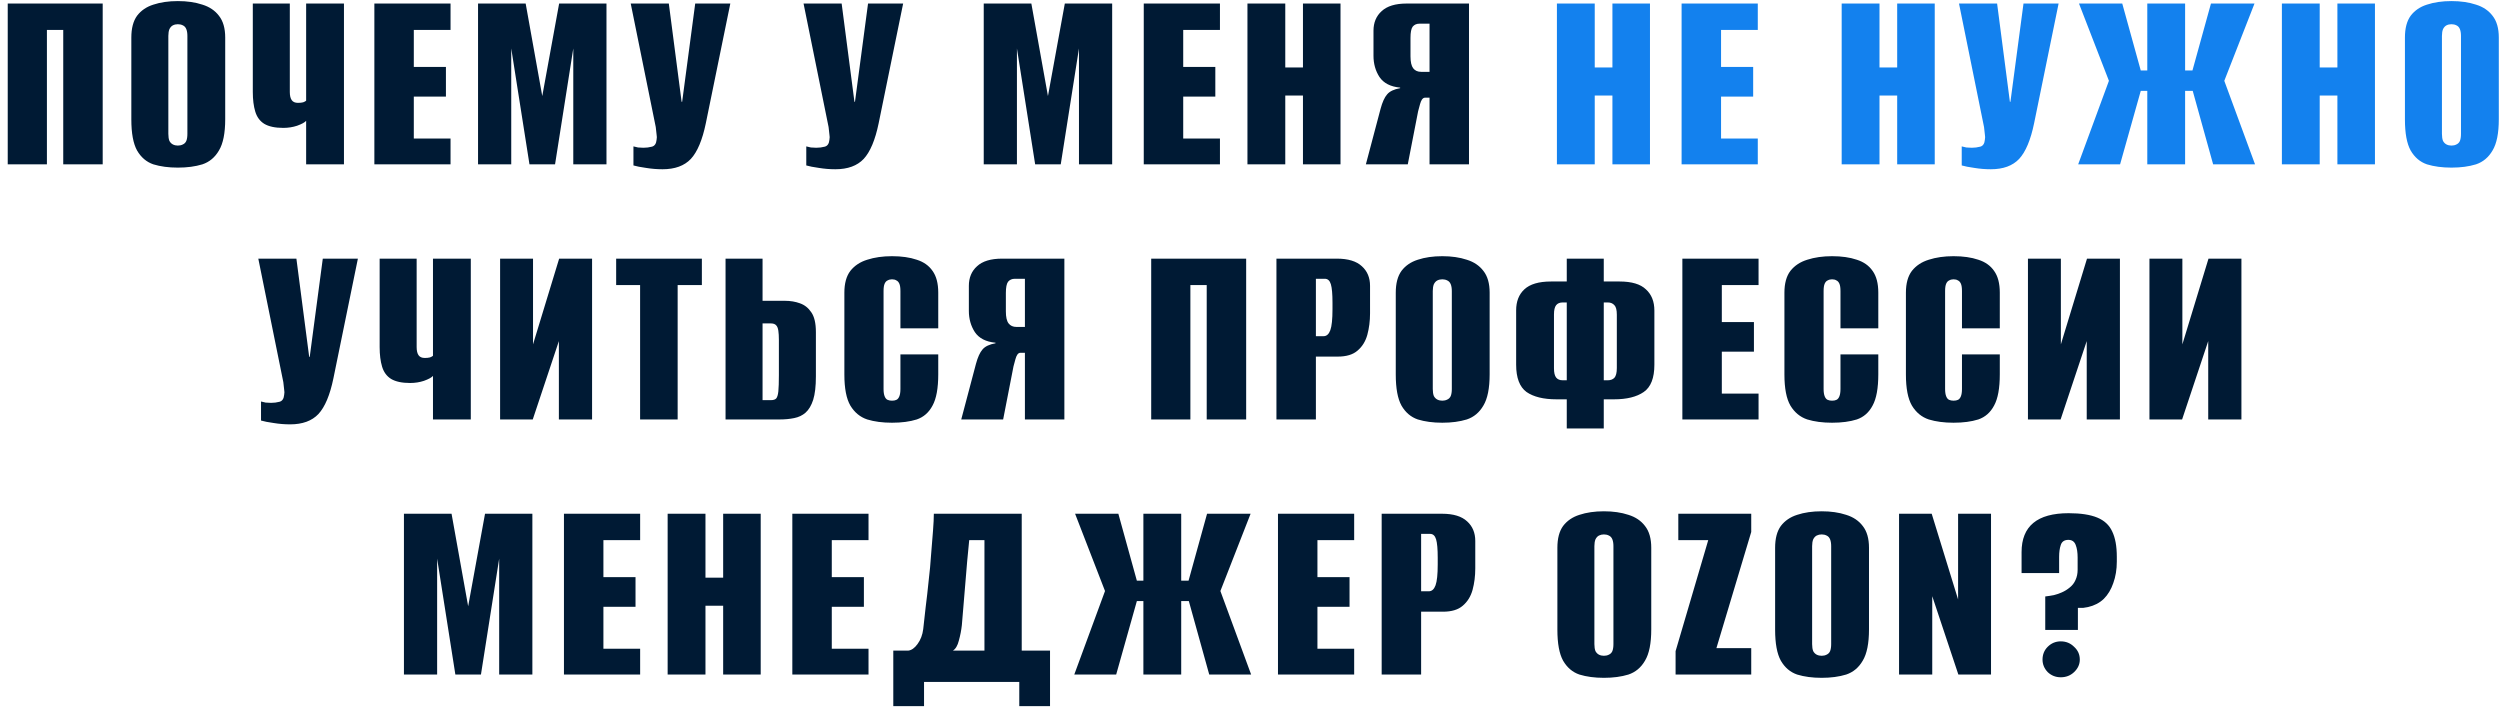 <?xml version="1.0" encoding="UTF-8"?> <svg xmlns="http://www.w3.org/2000/svg" width="294" height="84" viewBox="0 0 294 84" fill="none"> <path d="M0.909 19.328V0.416H12.077V19.328H7.437V3.52H5.517V19.328H0.909ZM20.917 19.712C19.829 19.712 18.869 19.584 18.037 19.328C17.226 19.051 16.586 18.507 16.117 17.696C15.669 16.886 15.445 15.669 15.445 14.048V4.416C15.445 3.328 15.669 2.475 16.117 1.856C16.586 1.237 17.226 0.8 18.037 0.544C18.869 0.267 19.829 0.128 20.917 0.128C22.005 0.128 22.965 0.267 23.797 0.544C24.629 0.8 25.28 1.237 25.749 1.856C26.24 2.475 26.485 3.328 26.485 4.416V14.016C26.485 15.659 26.24 16.886 25.749 17.696C25.28 18.507 24.629 19.051 23.797 19.328C22.965 19.584 22.005 19.712 20.917 19.712ZM20.917 17.12C21.13 17.12 21.322 17.078 21.493 16.992C21.685 16.907 21.824 16.768 21.909 16.576C21.994 16.363 22.037 16.085 22.037 15.744V4.224C22.037 3.904 21.994 3.637 21.909 3.424C21.824 3.211 21.685 3.061 21.493 2.976C21.322 2.891 21.13 2.848 20.917 2.848C20.704 2.848 20.512 2.891 20.341 2.976C20.17 3.061 20.032 3.211 19.925 3.424C19.84 3.637 19.797 3.904 19.797 4.224V15.744C19.797 16.085 19.84 16.363 19.925 16.576C20.032 16.768 20.17 16.907 20.341 16.992C20.512 17.078 20.704 17.12 20.917 17.12ZM36.002 19.328V14.208C35.832 14.4 35.48 14.592 34.946 14.784C34.434 14.955 33.89 15.04 33.314 15.04C32.354 15.04 31.608 14.88 31.074 14.56C30.562 14.24 30.21 13.76 30.018 13.12C29.826 12.48 29.73 11.712 29.73 10.816V0.416H34.082V10.816C34.082 11.243 34.157 11.563 34.306 11.776C34.456 11.989 34.701 12.096 35.042 12.096C35.277 12.096 35.48 12.075 35.65 12.032C35.821 11.968 35.938 11.904 36.002 11.84V0.416H40.45V19.328H36.002ZM44.025 19.328V0.416H52.984V3.52H48.664V7.872H52.441V11.36H48.664V16.288H52.984V19.328H44.025ZM56.218 19.328V0.416H61.818L63.77 11.296L65.754 0.416H71.322V19.328H67.418V5.696L65.274 19.328H62.266L60.122 5.696V19.328H56.218ZM77.917 19.904C77.256 19.904 76.605 19.851 75.965 19.744C75.346 19.659 74.856 19.563 74.493 19.456V17.216C74.642 17.259 74.824 17.302 75.037 17.344C75.25 17.366 75.464 17.376 75.677 17.376C76.018 17.376 76.349 17.334 76.669 17.248C76.989 17.163 77.17 16.896 77.213 16.448C77.256 16.235 77.256 16.021 77.213 15.808C77.192 15.595 77.16 15.307 77.117 14.944L74.173 0.416H78.653L80.157 11.968H80.221L81.757 0.416H85.885L83.005 14.496C82.6 16.459 82.013 17.856 81.245 18.688C80.477 19.499 79.368 19.904 77.917 19.904ZM98.242 19.904C97.581 19.904 96.93 19.851 96.29 19.744C95.671 19.659 95.181 19.563 94.818 19.456V17.216C94.967 17.259 95.149 17.302 95.362 17.344C95.575 17.366 95.789 17.376 96.002 17.376C96.343 17.376 96.674 17.334 96.994 17.248C97.314 17.163 97.495 16.896 97.538 16.448C97.581 16.235 97.581 16.021 97.538 15.808C97.517 15.595 97.485 15.307 97.442 14.944L94.498 0.416H98.978L100.482 11.968H100.546L102.082 0.416H106.21L103.33 14.496C102.925 16.459 102.338 17.856 101.57 18.688C100.802 19.499 99.693 19.904 98.242 19.904ZM115.687 19.328V0.416H121.287L123.239 11.296L125.223 0.416H130.791V19.328H126.887V5.696L124.743 19.328H121.735L119.591 5.696V19.328H115.687ZM134.506 19.328V0.416H143.466V3.52H139.146V7.872H142.922V11.36H139.146V16.288H143.466V19.328H134.506ZM146.7 19.328V0.416H151.148V7.936H153.228V0.416H157.644V19.328H153.228V11.232H151.148V19.328H146.7ZM172.754 19.328H168.114V11.488H167.57C167.442 11.488 167.325 11.563 167.218 11.712C167.133 11.84 167.058 12.021 166.994 12.256C166.93 12.491 166.855 12.768 166.77 13.088L165.554 19.328H160.626L162.354 12.8C162.567 12.011 162.823 11.445 163.122 11.104C163.421 10.742 163.933 10.496 164.658 10.368V10.304C163.527 10.197 162.717 9.781 162.226 9.056C161.757 8.331 161.522 7.499 161.522 6.56V3.616C161.522 2.656 161.842 1.888 162.482 1.312C163.122 0.715 164.103 0.416 165.426 0.416H172.754V19.328ZM168.114 8.448V2.784H166.93C166.589 2.784 166.322 2.901 166.13 3.136C165.959 3.371 165.874 3.808 165.874 4.448V6.624C165.874 7.285 165.981 7.755 166.194 8.032C166.407 8.309 166.717 8.448 167.122 8.448H168.114ZM34.12 49.904C33.459 49.904 32.808 49.851 32.168 49.744C31.549 49.659 31.059 49.563 30.696 49.456V47.216C30.846 47.259 31.027 47.301 31.24 47.344C31.453 47.365 31.667 47.376 31.88 47.376C32.221 47.376 32.552 47.334 32.872 47.248C33.192 47.163 33.373 46.896 33.416 46.448C33.459 46.235 33.459 46.022 33.416 45.808C33.395 45.595 33.363 45.307 33.32 44.944L30.376 30.416H34.856L36.36 41.968H36.424L37.96 30.416H42.088L39.208 44.496C38.803 46.459 38.216 47.856 37.448 48.688C36.68 49.499 35.571 49.904 34.12 49.904ZM50.918 49.328V44.208C50.747 44.4 50.395 44.592 49.862 44.784C49.35 44.955 48.806 45.04 48.23 45.04C47.27 45.04 46.523 44.88 45.99 44.56C45.478 44.24 45.126 43.76 44.934 43.12C44.742 42.48 44.646 41.712 44.646 40.816V30.416H48.998V40.816C48.998 41.243 49.073 41.563 49.222 41.776C49.371 41.989 49.617 42.096 49.958 42.096C50.193 42.096 50.395 42.075 50.566 42.032C50.737 41.968 50.854 41.904 50.918 41.84V30.416H55.366V49.328H50.918ZM58.812 49.328V30.416H62.684V40.496L65.756 30.416H69.628V49.328H65.724V40.112L62.652 49.328H58.812ZM75.276 49.328V33.52H72.46V30.416H82.54V33.52H79.692V49.328H75.276ZM85.325 49.328V30.416H89.677V35.376H92.333C92.951 35.376 93.527 35.472 94.061 35.664C94.615 35.856 95.063 36.208 95.405 36.72C95.767 37.232 95.949 38.011 95.949 39.056V44.272C95.949 45.424 95.842 46.342 95.629 47.024C95.415 47.685 95.117 48.187 94.733 48.528C94.37 48.848 93.922 49.062 93.389 49.168C92.877 49.275 92.301 49.328 91.661 49.328H85.325ZM89.677 47.056H90.669C90.946 47.056 91.149 46.992 91.277 46.864C91.405 46.715 91.49 46.438 91.533 46.032C91.575 45.605 91.597 44.965 91.597 44.112V39.984C91.597 39.536 91.575 39.173 91.533 38.896C91.49 38.597 91.405 38.384 91.277 38.256C91.149 38.107 90.935 38.032 90.637 38.032H89.677V47.056ZM104.898 49.712C103.789 49.712 102.818 49.584 101.986 49.328C101.154 49.051 100.493 48.507 100.002 47.696C99.533 46.886 99.298 45.669 99.298 44.048V34.416C99.298 33.328 99.533 32.475 100.002 31.856C100.493 31.238 101.154 30.8 101.986 30.544C102.84 30.267 103.81 30.128 104.898 30.128C106.029 30.128 107 30.267 107.81 30.544C108.621 30.8 109.24 31.238 109.666 31.856C110.114 32.475 110.338 33.328 110.338 34.416V38.608H105.89V34.224C105.89 33.84 105.848 33.552 105.762 33.36C105.677 33.168 105.56 33.04 105.41 32.976C105.282 32.891 105.112 32.848 104.898 32.848C104.706 32.848 104.536 32.891 104.386 32.976C104.237 33.04 104.12 33.168 104.034 33.36C103.949 33.552 103.906 33.84 103.906 34.224V45.744C103.906 46.107 103.949 46.395 104.034 46.608C104.12 46.822 104.237 46.96 104.386 47.024C104.536 47.088 104.706 47.12 104.898 47.12C105.112 47.12 105.282 47.088 105.41 47.024C105.56 46.96 105.677 46.822 105.762 46.608C105.848 46.395 105.89 46.107 105.89 45.744V41.68H110.338V44.016C110.338 45.659 110.114 46.886 109.666 47.696C109.24 48.507 108.621 49.051 107.81 49.328C107 49.584 106.029 49.712 104.898 49.712ZM125.17 49.328H120.53V41.488H119.986C119.858 41.488 119.74 41.563 119.634 41.712C119.548 41.84 119.474 42.022 119.41 42.256C119.346 42.491 119.271 42.768 119.186 43.088L117.97 49.328H113.042L114.77 42.8C114.983 42.011 115.239 41.446 115.538 41.104C115.836 40.742 116.348 40.496 117.074 40.368V40.304C115.943 40.197 115.132 39.782 114.642 39.056C114.172 38.331 113.938 37.499 113.938 36.56V33.616C113.938 32.656 114.258 31.888 114.898 31.312C115.538 30.715 116.519 30.416 117.842 30.416H125.17V49.328ZM120.53 38.448V32.784H119.346C119.004 32.784 118.738 32.901 118.546 33.136C118.375 33.371 118.29 33.808 118.29 34.448V36.624C118.29 37.285 118.396 37.755 118.61 38.032C118.823 38.309 119.132 38.448 119.538 38.448H120.53ZM135.381 49.328V30.416H146.549V49.328H141.909V33.52H139.989V49.328H135.381ZM150.109 49.328V30.416H157.213C158.536 30.416 159.517 30.715 160.157 31.312C160.797 31.888 161.117 32.656 161.117 33.616V36.848C161.117 37.744 161.01 38.587 160.797 39.376C160.584 40.144 160.2 40.763 159.645 41.232C159.112 41.702 158.333 41.936 157.309 41.936H154.749V49.328H150.109ZM154.749 39.536H155.645C156.008 39.536 156.274 39.301 156.445 38.832C156.616 38.363 156.701 37.541 156.701 36.368V35.6C156.701 34.576 156.637 33.851 156.509 33.424C156.381 32.998 156.146 32.784 155.805 32.784H154.749V39.536ZM169.614 49.712C168.526 49.712 167.566 49.584 166.734 49.328C165.923 49.051 165.283 48.507 164.814 47.696C164.366 46.886 164.142 45.669 164.142 44.048V34.416C164.142 33.328 164.366 32.475 164.814 31.856C165.283 31.238 165.923 30.8 166.734 30.544C167.566 30.267 168.526 30.128 169.614 30.128C170.702 30.128 171.662 30.267 172.494 30.544C173.326 30.8 173.977 31.238 174.446 31.856C174.937 32.475 175.182 33.328 175.182 34.416V44.016C175.182 45.659 174.937 46.886 174.446 47.696C173.977 48.507 173.326 49.051 172.494 49.328C171.662 49.584 170.702 49.712 169.614 49.712ZM169.614 47.12C169.827 47.12 170.019 47.078 170.19 46.992C170.382 46.907 170.521 46.768 170.606 46.576C170.691 46.363 170.734 46.086 170.734 45.744V34.224C170.734 33.904 170.691 33.638 170.606 33.424C170.521 33.211 170.382 33.062 170.19 32.976C170.019 32.891 169.827 32.848 169.614 32.848C169.401 32.848 169.209 32.891 169.038 32.976C168.867 33.062 168.729 33.211 168.622 33.424C168.537 33.638 168.494 33.904 168.494 34.224V45.744C168.494 46.086 168.537 46.363 168.622 46.576C168.729 46.768 168.867 46.907 169.038 46.992C169.209 47.078 169.401 47.12 169.614 47.12ZM184.251 50.384V46.96H183.035C181.521 46.96 180.347 46.672 179.515 46.096C178.705 45.499 178.299 44.432 178.299 42.896V36.496C178.299 35.451 178.619 34.63 179.259 34.032C179.921 33.413 180.966 33.104 182.395 33.104H184.251V30.416H188.603V33.104H190.459C191.889 33.104 192.923 33.413 193.563 34.032C194.225 34.63 194.555 35.462 194.555 36.528V42.896C194.555 44.453 194.139 45.52 193.307 46.096C192.475 46.672 191.313 46.96 189.819 46.96H188.603V50.384H184.251ZM183.771 44.72H184.251C184.251 43.184 184.251 41.659 184.251 40.144C184.251 38.608 184.251 37.083 184.251 35.568H183.771C183.43 35.568 183.174 35.675 183.003 35.888C182.833 36.102 182.747 36.464 182.747 36.976V43.312C182.747 43.824 182.833 44.187 183.003 44.4C183.174 44.614 183.43 44.72 183.771 44.72ZM188.603 44.72H189.083C189.403 44.72 189.659 44.624 189.851 44.432C190.043 44.219 190.139 43.835 190.139 43.28V37.008C190.139 36.453 190.043 36.08 189.851 35.888C189.659 35.675 189.403 35.568 189.083 35.568H188.603C188.603 37.083 188.603 38.608 188.603 40.144C188.603 41.659 188.603 43.184 188.603 44.72ZM197.846 49.328V30.416H206.806V33.52H202.486V37.872H206.262V41.36H202.486V46.288H206.806V49.328H197.846ZM215.448 49.712C214.339 49.712 213.368 49.584 212.536 49.328C211.704 49.051 211.043 48.507 210.552 47.696C210.083 46.886 209.848 45.669 209.848 44.048V34.416C209.848 33.328 210.083 32.475 210.552 31.856C211.043 31.238 211.704 30.8 212.536 30.544C213.39 30.267 214.36 30.128 215.448 30.128C216.579 30.128 217.55 30.267 218.36 30.544C219.171 30.8 219.79 31.238 220.216 31.856C220.664 32.475 220.888 33.328 220.888 34.416V38.608H216.44V34.224C216.44 33.84 216.398 33.552 216.312 33.36C216.227 33.168 216.11 33.04 215.96 32.976C215.832 32.891 215.662 32.848 215.448 32.848C215.256 32.848 215.086 32.891 214.936 32.976C214.787 33.04 214.67 33.168 214.584 33.36C214.499 33.552 214.456 33.84 214.456 34.224V45.744C214.456 46.107 214.499 46.395 214.584 46.608C214.67 46.822 214.787 46.96 214.936 47.024C215.086 47.088 215.256 47.12 215.448 47.12C215.662 47.12 215.832 47.088 215.96 47.024C216.11 46.96 216.227 46.822 216.312 46.608C216.398 46.395 216.44 46.107 216.44 45.744V41.68H220.888V44.016C220.888 45.659 220.664 46.886 220.216 47.696C219.79 48.507 219.171 49.051 218.36 49.328C217.55 49.584 216.579 49.712 215.448 49.712ZM229.736 49.712C228.626 49.712 227.656 49.584 226.824 49.328C225.992 49.051 225.33 48.507 224.84 47.696C224.37 46.886 224.136 45.669 224.136 44.048V34.416C224.136 33.328 224.37 32.475 224.84 31.856C225.33 31.238 225.992 30.8 226.824 30.544C227.677 30.267 228.648 30.128 229.736 30.128C230.866 30.128 231.837 30.267 232.648 30.544C233.458 30.8 234.077 31.238 234.504 31.856C234.952 32.475 235.176 33.328 235.176 34.416V38.608H230.728V34.224C230.728 33.84 230.685 33.552 230.6 33.36C230.514 33.168 230.397 33.04 230.248 32.976C230.12 32.891 229.949 32.848 229.736 32.848C229.544 32.848 229.373 32.891 229.224 32.976C229.074 33.04 228.957 33.168 228.872 33.36C228.786 33.552 228.744 33.84 228.744 34.224V45.744C228.744 46.107 228.786 46.395 228.872 46.608C228.957 46.822 229.074 46.96 229.224 47.024C229.373 47.088 229.544 47.12 229.736 47.12C229.949 47.12 230.12 47.088 230.248 47.024C230.397 46.96 230.514 46.822 230.6 46.608C230.685 46.395 230.728 46.107 230.728 45.744V41.68H235.176V44.016C235.176 45.659 234.952 46.886 234.504 47.696C234.077 48.507 233.458 49.051 232.648 49.328C231.837 49.584 230.866 49.712 229.736 49.712ZM238.487 49.328V30.416H242.359V40.496L245.431 30.416H249.303V49.328H245.399V40.112L242.327 49.328H238.487ZM252.775 49.328V30.416H256.647V40.496L259.719 30.416H263.591V49.328H259.687V40.112L256.615 49.328H252.775ZM47.503 79.328V60.416H53.103L55.055 71.296L57.039 60.416H62.607V79.328H58.703V65.696L56.559 79.328H53.551L51.407 65.696V79.328H47.503ZM66.321 79.328V60.416H75.281V63.52H70.961V67.872H74.737V71.36H70.961V76.288H75.281V79.328H66.321ZM78.515 79.328V60.416H82.963V67.936H85.043V60.416H89.459V79.328H85.043V71.232H82.963V79.328H78.515ZM93.178 79.328V60.416H102.138V63.52H97.818V67.872H101.594V71.36H97.818V76.288H102.138V79.328H93.178ZM105.051 83.04V76.512H106.811C107.195 76.469 107.558 76.213 107.899 75.744C108.262 75.254 108.486 74.667 108.571 73.984C108.657 73.237 108.753 72.374 108.859 71.392C108.987 70.389 109.105 69.355 109.211 68.288C109.339 67.222 109.435 66.187 109.499 65.184C109.585 64.16 109.659 63.232 109.723 62.4C109.787 61.568 109.819 60.907 109.819 60.416H120.155V76.512H123.483V83.04H119.867V80.192H108.667V83.04H105.051ZM112.059 76.512H115.771V63.52H113.979C113.809 65.184 113.659 66.848 113.531 68.512C113.403 70.176 113.265 71.84 113.115 73.504C113.051 74.102 112.934 74.71 112.763 75.328C112.614 75.925 112.379 76.32 112.059 76.512ZM126.334 79.328L129.95 69.504L126.43 60.416H131.518L133.694 68.288H134.462V60.416H138.91V68.288H139.774L141.95 60.416H147.07L143.518 69.504L147.134 79.328H142.206L139.806 70.688H138.91V79.328H134.462V70.688H133.694L131.262 79.328H126.334ZM150.29 79.328V60.416H159.25V63.52H154.93V67.872H158.706V71.36H154.93V76.288H159.25V79.328H150.29ZM162.484 79.328V60.416H169.588C170.911 60.416 171.892 60.715 172.532 61.312C173.172 61.888 173.492 62.656 173.492 63.616V66.848C173.492 67.744 173.385 68.587 173.172 69.376C172.959 70.144 172.575 70.763 172.02 71.232C171.487 71.701 170.708 71.936 169.684 71.936H167.124V79.328H162.484ZM167.124 69.536H168.02C168.383 69.536 168.649 69.302 168.82 68.832C168.991 68.363 169.076 67.541 169.076 66.368V65.6C169.076 64.576 169.012 63.851 168.884 63.424C168.756 62.998 168.521 62.784 168.18 62.784H167.124V69.536ZM188.62 79.712C187.532 79.712 186.572 79.584 185.74 79.328C184.93 79.051 184.29 78.507 183.82 77.696C183.372 76.885 183.148 75.669 183.148 74.048V64.416C183.148 63.328 183.372 62.475 183.82 61.856C184.29 61.237 184.93 60.8 185.74 60.544C186.572 60.267 187.532 60.128 188.62 60.128C189.708 60.128 190.668 60.267 191.5 60.544C192.332 60.8 192.983 61.237 193.452 61.856C193.943 62.475 194.188 63.328 194.188 64.416V74.016C194.188 75.659 193.943 76.885 193.452 77.696C192.983 78.507 192.332 79.051 191.5 79.328C190.668 79.584 189.708 79.712 188.62 79.712ZM188.62 77.12C188.834 77.12 189.026 77.078 189.196 76.992C189.388 76.907 189.527 76.768 189.612 76.576C189.698 76.363 189.74 76.085 189.74 75.744V64.224C189.74 63.904 189.698 63.638 189.612 63.424C189.527 63.211 189.388 63.062 189.196 62.976C189.026 62.891 188.834 62.848 188.62 62.848C188.407 62.848 188.215 62.891 188.044 62.976C187.874 63.062 187.735 63.211 187.628 63.424C187.543 63.638 187.5 63.904 187.5 64.224V75.744C187.5 76.085 187.543 76.363 187.628 76.576C187.735 76.768 187.874 76.907 188.044 76.992C188.215 77.078 188.407 77.12 188.62 77.12ZM197.049 79.328V76.576L200.889 63.52H197.369V60.416H205.945V62.56L201.849 76.224H205.945V79.328H197.049ZM214.226 79.712C213.138 79.712 212.178 79.584 211.346 79.328C210.536 79.051 209.896 78.507 209.426 77.696C208.978 76.885 208.754 75.669 208.754 74.048V64.416C208.754 63.328 208.978 62.475 209.426 61.856C209.896 61.237 210.536 60.8 211.346 60.544C212.178 60.267 213.138 60.128 214.226 60.128C215.314 60.128 216.274 60.267 217.106 60.544C217.938 60.8 218.589 61.237 219.058 61.856C219.549 62.475 219.794 63.328 219.794 64.416V74.016C219.794 75.659 219.549 76.885 219.058 77.696C218.589 78.507 217.938 79.051 217.106 79.328C216.274 79.584 215.314 79.712 214.226 79.712ZM214.226 77.12C214.44 77.12 214.632 77.078 214.802 76.992C214.994 76.907 215.133 76.768 215.218 76.576C215.304 76.363 215.346 76.085 215.346 75.744V64.224C215.346 63.904 215.304 63.638 215.218 63.424C215.133 63.211 214.994 63.062 214.802 62.976C214.632 62.891 214.44 62.848 214.226 62.848C214.013 62.848 213.821 62.891 213.65 62.976C213.48 63.062 213.341 63.211 213.234 63.424C213.149 63.638 213.106 63.904 213.106 64.224V75.744C213.106 76.085 213.149 76.363 213.234 76.576C213.341 76.768 213.48 76.907 213.65 76.992C213.821 77.078 214.013 77.12 214.226 77.12ZM223.328 79.328V60.416H227.168L230.272 70.496V60.416H234.144V79.328H230.304L227.232 70.112V79.328H223.328ZM240.521 74.08V70.144C240.884 70.102 241.225 70.048 241.545 69.984C241.887 69.899 242.196 69.792 242.473 69.664C242.815 69.515 243.124 69.323 243.401 69.088C243.7 68.853 243.924 68.566 244.073 68.224C244.244 67.862 244.329 67.456 244.329 67.008V65.568C244.329 64.971 244.255 64.48 244.105 64.096C243.956 63.691 243.668 63.488 243.241 63.488C242.772 63.488 242.473 63.691 242.345 64.096C242.217 64.48 242.153 64.939 242.153 65.472V67.392H237.737V64.928C237.737 61.877 239.583 60.352 243.273 60.352C244.681 60.352 245.801 60.523 246.633 60.864C247.465 61.206 248.052 61.749 248.393 62.496C248.756 63.243 248.937 64.235 248.937 65.472V66.048C248.937 66.966 248.799 67.808 248.521 68.576C248.265 69.323 247.892 69.942 247.401 70.432C246.911 70.901 246.292 71.222 245.545 71.392C245.353 71.435 245.161 71.467 244.969 71.488C244.799 71.488 244.596 71.488 244.361 71.488V74.08H240.521ZM242.345 79.648C241.748 79.648 241.236 79.445 240.809 79.04C240.404 78.614 240.201 78.123 240.201 77.568C240.201 76.971 240.404 76.469 240.809 76.064C241.236 75.638 241.748 75.424 242.345 75.424C242.964 75.424 243.487 75.638 243.913 76.064C244.361 76.469 244.585 76.971 244.585 77.568C244.585 78.123 244.361 78.614 243.913 79.04C243.487 79.445 242.964 79.648 242.345 79.648Z" fill="#001A34"></path> <path d="M183.093 19.328V0.416H187.541V7.936H189.621V0.416H194.037V19.328H189.621V11.232H187.541V19.328H183.093ZM197.756 19.328V0.416H206.716V3.52H202.396V7.872H206.172V11.36H202.396V16.288H206.716V19.328H197.756ZM216.581 19.328V0.416H221.029V7.936H223.109V0.416H227.525V19.328H223.109V11.232H221.029V19.328H216.581ZM234.123 19.904C233.462 19.904 232.811 19.851 232.171 19.744C231.553 19.659 231.062 19.563 230.699 19.456V17.216C230.849 17.259 231.03 17.302 231.243 17.344C231.457 17.366 231.67 17.376 231.883 17.376C232.225 17.376 232.555 17.334 232.875 17.248C233.195 17.163 233.377 16.896 233.419 16.448C233.462 16.235 233.462 16.021 233.419 15.808C233.398 15.595 233.366 15.307 233.323 14.944L230.379 0.416H234.859L236.363 11.968H236.427L237.963 0.416H242.091L239.211 14.496C238.806 16.459 238.219 17.856 237.451 18.688C236.683 19.499 235.574 19.904 234.123 19.904ZM244.393 19.328L248.009 9.504L244.489 0.416H249.577L251.753 8.288H252.521V0.416H256.969V8.288H257.833L260.009 0.416H265.129L261.577 9.504L265.193 19.328H260.265L257.865 10.688H256.969V19.328H252.521V10.688H251.753L249.321 19.328H244.393ZM268.35 19.328V0.416H272.798V7.936H274.878V0.416H279.294V19.328H274.878V11.232H272.798V19.328H268.35ZM288.292 19.712C287.204 19.712 286.244 19.584 285.412 19.328C284.601 19.051 283.961 18.507 283.492 17.696C283.044 16.886 282.82 15.669 282.82 14.048V4.416C282.82 3.328 283.044 2.475 283.492 1.856C283.961 1.237 284.601 0.8 285.412 0.544C286.244 0.267 287.204 0.128 288.292 0.128C289.38 0.128 290.34 0.267 291.172 0.544C292.004 0.8 292.655 1.237 293.124 1.856C293.615 2.475 293.86 3.328 293.86 4.416V14.016C293.86 15.659 293.615 16.886 293.124 17.696C292.655 18.507 292.004 19.051 291.172 19.328C290.34 19.584 289.38 19.712 288.292 19.712ZM288.292 17.12C288.505 17.12 288.697 17.078 288.868 16.992C289.06 16.907 289.199 16.768 289.284 16.576C289.369 16.363 289.412 16.085 289.412 15.744V4.224C289.412 3.904 289.369 3.637 289.284 3.424C289.199 3.211 289.06 3.061 288.868 2.976C288.697 2.891 288.505 2.848 288.292 2.848C288.079 2.848 287.887 2.891 287.716 2.976C287.545 3.061 287.407 3.211 287.3 3.424C287.215 3.637 287.172 3.904 287.172 4.224V15.744C287.172 16.085 287.215 16.363 287.3 16.576C287.407 16.768 287.545 16.907 287.716 16.992C287.887 17.078 288.079 17.12 288.292 17.12Z" fill="#1381EE"></path> </svg> 